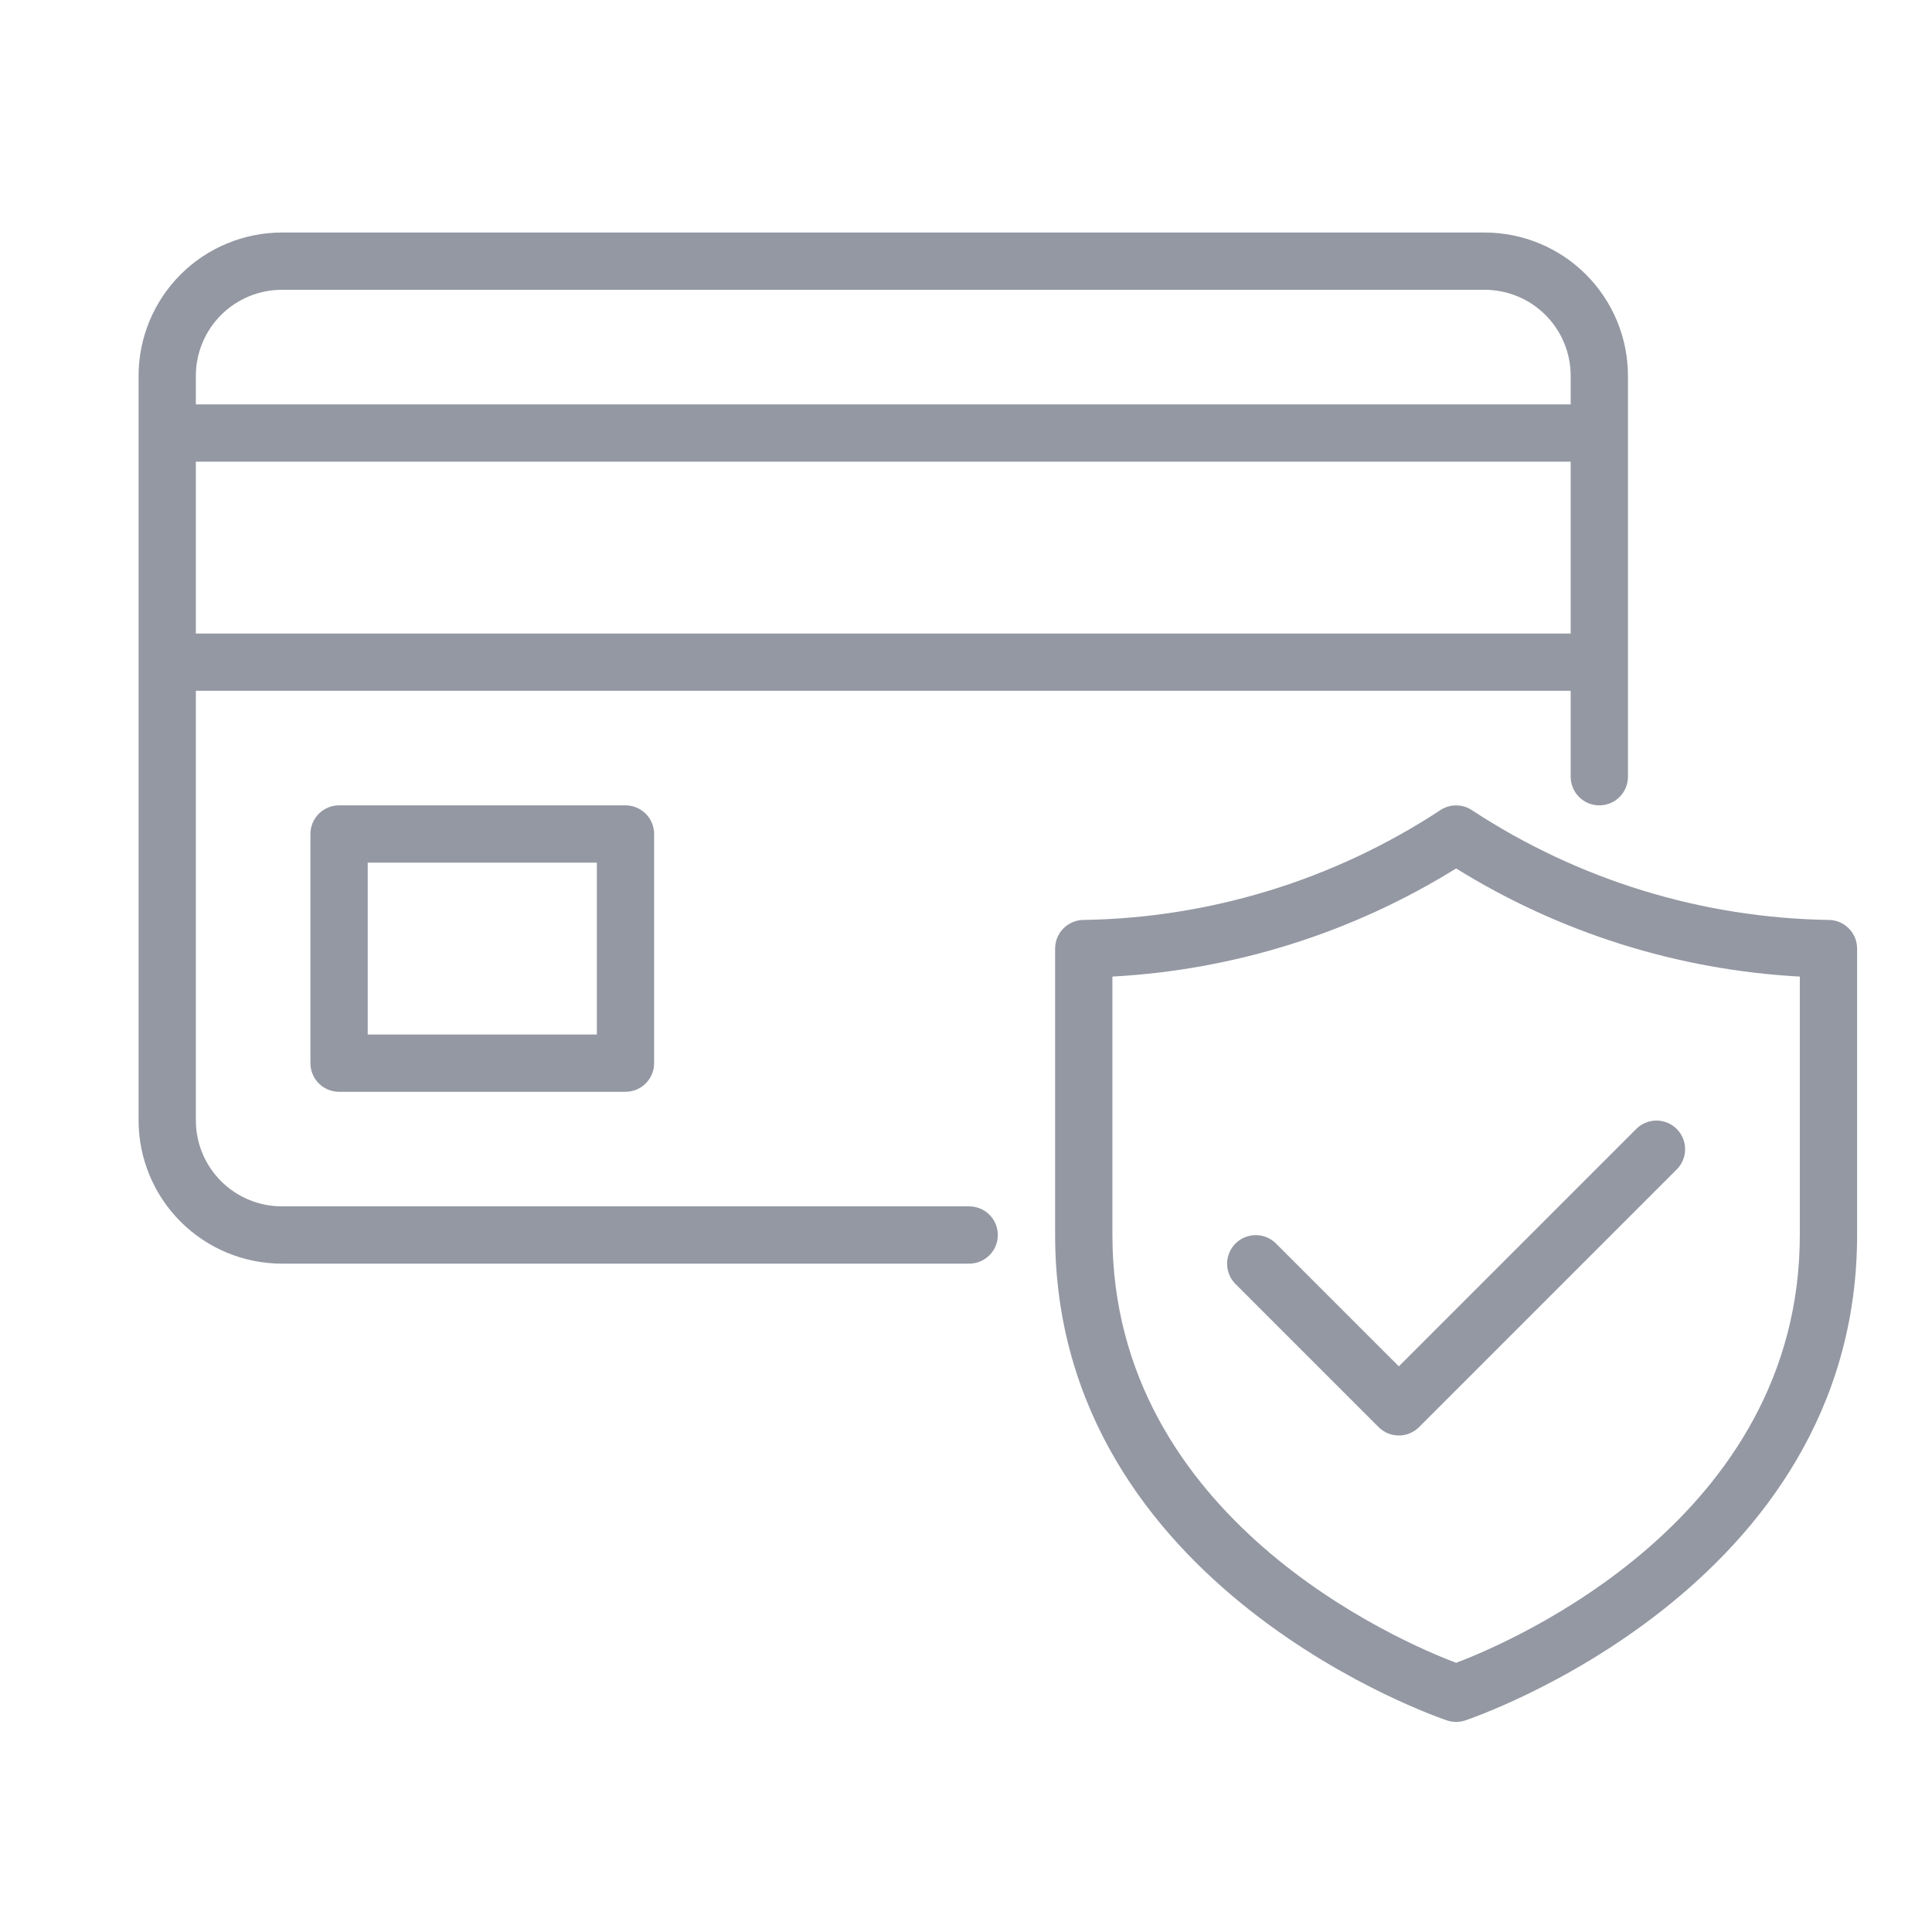 <svg xmlns="http://www.w3.org/2000/svg" xmlns:xlink="http://www.w3.org/1999/xlink" width="1080" zoomAndPan="magnify" viewBox="0 0 810 810" height="1080" preserveAspectRatio="xMidYMid meet" version="1.0"><defs><clipPath id="9416d689ca"><path d="M 58 97.488 L 778.676 97.488 L 778.676 722 L 58 722 Z M 58 97.488 " clip-rule="nonzero"/></clipPath></defs><rect x="-81" width="972" fill="#ffffff" y="-81" height="972" fill-opacity="1"/><rect x="-81" width="972" fill="#ffffff" y="-81" height="972" fill-opacity="1"/><g clip-path="url(#9416d689ca)"><path fill="#9498a3" d="M 142.156 337.652 C 141.367 337.652 140.586 337.73 139.812 337.883 C 139.039 338.035 138.289 338.266 137.559 338.566 C 136.832 338.867 136.137 339.238 135.48 339.676 C 134.828 340.113 134.219 340.609 133.664 341.168 C 133.105 341.727 132.605 342.332 132.168 342.988 C 131.73 343.645 131.359 344.336 131.059 345.066 C 130.758 345.793 130.531 346.547 130.375 347.32 C 130.223 348.094 130.148 348.875 130.148 349.664 L 130.148 445.73 C 130.148 446.516 130.223 447.297 130.375 448.07 C 130.531 448.844 130.758 449.598 131.059 450.324 C 131.359 451.055 131.73 451.746 132.168 452.402 C 132.605 453.059 133.105 453.664 133.664 454.223 C 134.219 454.781 134.828 455.277 135.48 455.715 C 136.137 456.152 136.832 456.523 137.559 456.824 C 138.289 457.125 139.039 457.355 139.812 457.508 C 140.586 457.66 141.367 457.738 142.156 457.738 L 262.238 457.738 C 263.027 457.738 263.809 457.66 264.582 457.508 C 265.355 457.355 266.105 457.125 266.836 456.824 C 267.562 456.523 268.258 456.152 268.91 455.715 C 269.566 455.277 270.176 454.781 270.73 454.223 C 271.289 453.664 271.789 453.059 272.227 452.402 C 272.664 451.746 273.035 451.055 273.336 450.324 C 273.637 449.598 273.863 448.844 274.016 448.07 C 274.172 447.297 274.246 446.516 274.246 445.73 L 274.246 349.664 C 274.246 348.875 274.172 348.094 274.016 347.32 C 273.863 346.547 273.637 345.793 273.336 345.066 C 273.035 344.336 272.664 343.645 272.227 342.988 C 271.789 342.332 271.289 341.727 270.73 341.168 C 270.176 340.609 269.566 340.113 268.91 339.676 C 268.258 339.238 267.562 338.867 266.836 338.566 C 266.105 338.266 265.355 338.035 264.582 337.883 C 263.809 337.73 263.027 337.652 262.238 337.652 Z M 250.23 433.719 L 154.164 433.719 L 154.164 361.672 L 250.23 361.672 Z M 406.34 505.77 L 118.141 505.77 C 116.961 505.77 115.781 505.711 114.609 505.594 C 113.434 505.477 112.27 505.305 111.113 505.07 C 109.957 504.84 108.812 504.555 107.688 504.211 C 106.559 503.867 105.449 503.469 104.359 503.02 C 103.27 502.566 102.203 502.062 101.164 501.504 C 100.125 500.949 99.113 500.344 98.133 499.688 C 97.152 499.031 96.207 498.328 95.297 497.582 C 94.383 496.832 93.512 496.043 92.676 495.207 C 91.844 494.375 91.051 493.5 90.305 492.59 C 89.555 491.676 88.852 490.73 88.195 489.75 C 87.543 488.77 86.938 487.758 86.379 486.719 C 85.824 485.68 85.32 484.613 84.867 483.527 C 84.414 482.438 84.016 481.328 83.672 480.199 C 83.332 479.07 83.043 477.926 82.812 476.77 C 82.582 475.613 82.406 474.449 82.289 473.273 C 82.176 472.102 82.113 470.926 82.113 469.746 L 82.113 289.621 L 658.516 289.621 L 658.516 325.645 C 658.516 326.434 658.59 327.215 658.746 327.988 C 658.898 328.762 659.125 329.512 659.43 330.242 C 659.73 330.969 660.098 331.66 660.539 332.316 C 660.977 332.973 661.473 333.578 662.031 334.137 C 662.59 334.695 663.195 335.191 663.852 335.629 C 664.508 336.066 665.199 336.438 665.926 336.738 C 666.656 337.043 667.406 337.27 668.18 337.422 C 668.953 337.578 669.734 337.652 670.523 337.652 C 671.312 337.652 672.09 337.578 672.863 337.422 C 673.637 337.27 674.391 337.043 675.117 336.738 C 675.848 336.438 676.539 336.066 677.195 335.629 C 677.848 335.191 678.457 334.695 679.012 334.137 C 679.57 333.578 680.07 332.973 680.508 332.316 C 680.945 331.66 681.316 330.969 681.617 330.242 C 681.918 329.512 682.145 328.762 682.301 327.988 C 682.453 327.215 682.531 326.434 682.531 325.645 L 682.531 157.527 C 682.527 155.562 682.43 153.602 682.234 151.645 C 682.039 149.691 681.75 147.746 681.367 145.82 C 680.98 143.891 680.5 141.988 679.93 140.105 C 679.359 138.227 678.695 136.379 677.941 134.562 C 677.188 132.746 676.348 130.973 675.422 129.238 C 674.492 127.508 673.484 125.82 672.391 124.188 C 671.297 122.555 670.129 120.977 668.879 119.457 C 667.633 117.938 666.312 116.484 664.926 115.094 C 663.535 113.703 662.078 112.387 660.559 111.137 C 659.039 109.891 657.465 108.719 655.828 107.629 C 654.195 106.535 652.512 105.523 650.777 104.598 C 649.047 103.672 647.27 102.828 645.453 102.078 C 643.641 101.324 641.793 100.66 639.91 100.09 C 638.031 99.516 636.125 99.039 634.199 98.652 C 632.27 98.266 630.328 97.977 628.371 97.781 C 626.414 97.586 624.453 97.488 622.488 97.488 L 118.141 97.488 C 116.172 97.488 114.211 97.586 112.254 97.781 C 110.301 97.977 108.359 98.266 106.43 98.652 C 104.504 99.039 102.598 99.516 100.719 100.09 C 98.836 100.66 96.988 101.324 95.172 102.078 C 93.355 102.828 91.582 103.672 89.848 104.598 C 88.117 105.523 86.434 106.535 84.797 107.629 C 83.164 108.719 81.586 109.891 80.066 111.137 C 78.547 112.383 77.094 113.703 75.703 115.094 C 74.312 116.484 72.996 117.938 71.746 119.457 C 70.5 120.977 69.332 122.555 68.238 124.188 C 67.145 125.82 66.137 127.508 65.207 129.238 C 64.281 130.973 63.441 132.746 62.688 134.562 C 61.934 136.379 61.27 138.227 60.699 140.105 C 60.125 141.988 59.648 143.891 59.262 145.82 C 58.879 147.746 58.586 149.691 58.391 151.645 C 58.199 153.602 58.098 155.562 58.098 157.527 L 58.098 469.746 C 58.098 471.711 58.199 473.672 58.391 475.629 C 58.586 477.586 58.879 479.527 59.262 481.453 C 59.648 483.383 60.125 485.285 60.699 487.168 C 61.27 489.047 61.934 490.895 62.688 492.711 C 63.441 494.527 64.281 496.301 65.207 498.035 C 66.137 499.77 67.145 501.453 68.238 503.086 C 69.332 504.719 70.5 506.297 71.746 507.816 C 72.996 509.336 74.312 510.789 75.703 512.18 C 77.094 513.57 78.547 514.891 80.066 516.137 C 81.586 517.383 83.164 518.555 84.797 519.648 C 86.434 520.738 88.117 521.75 89.848 522.676 C 91.582 523.605 93.355 524.445 95.172 525.199 C 96.988 525.953 98.836 526.613 100.719 527.188 C 102.598 527.758 104.504 528.238 106.43 528.621 C 108.359 529.008 110.301 529.297 112.254 529.492 C 114.211 529.688 116.172 529.785 118.141 529.789 L 406.34 529.789 C 407.129 529.789 407.91 529.711 408.68 529.555 C 409.453 529.402 410.207 529.176 410.934 528.875 C 411.664 528.57 412.355 528.203 413.012 527.762 C 413.664 527.324 414.273 526.828 414.828 526.27 C 415.387 525.711 415.887 525.105 416.324 524.449 C 416.762 523.793 417.133 523.102 417.434 522.375 C 417.734 521.645 417.961 520.895 418.117 520.121 C 418.27 519.348 418.348 518.566 418.348 517.777 C 418.348 516.992 418.27 516.211 418.117 515.438 C 417.961 514.664 417.734 513.91 417.434 513.184 C 417.133 512.453 416.762 511.762 416.324 511.105 C 415.887 510.453 415.387 509.844 414.828 509.289 C 414.273 508.73 413.664 508.23 413.012 507.793 C 412.355 507.355 411.664 506.984 410.934 506.684 C 410.207 506.383 409.453 506.156 408.68 506 C 407.91 505.848 407.129 505.77 406.34 505.77 Z M 82.113 265.605 L 82.113 193.555 L 658.516 193.555 L 658.516 265.605 Z M 118.141 121.504 L 622.488 121.504 C 623.668 121.504 624.844 121.562 626.02 121.68 C 627.191 121.797 628.359 121.973 629.516 122.203 C 630.672 122.434 631.812 122.719 632.941 123.062 C 634.07 123.406 635.18 123.805 636.27 124.258 C 637.359 124.707 638.422 125.211 639.465 125.77 C 640.504 126.324 641.512 126.93 642.492 127.586 C 643.473 128.242 644.422 128.945 645.332 129.691 C 646.242 130.441 647.117 131.234 647.949 132.066 C 648.785 132.902 649.578 133.773 650.324 134.684 C 651.074 135.598 651.773 136.543 652.43 137.523 C 653.086 138.504 653.691 139.516 654.25 140.555 C 654.805 141.594 655.309 142.66 655.762 143.75 C 656.215 144.84 656.609 145.945 656.953 147.074 C 657.297 148.203 657.586 149.348 657.816 150.504 C 658.047 151.66 658.219 152.824 658.336 154 C 658.453 155.172 658.512 156.348 658.516 157.527 L 658.516 169.535 L 82.113 169.535 L 82.113 157.527 C 82.113 156.348 82.176 155.172 82.289 154 C 82.406 152.824 82.582 151.66 82.812 150.504 C 83.043 149.348 83.332 148.203 83.672 147.074 C 84.016 145.945 84.414 144.84 84.867 143.75 C 85.32 142.66 85.824 141.594 86.379 140.555 C 86.938 139.516 87.543 138.504 88.195 137.523 C 88.852 136.543 89.555 135.598 90.305 134.684 C 91.051 133.773 91.844 132.902 92.676 132.066 C 93.512 131.234 94.383 130.441 95.297 129.691 C 96.207 128.945 97.152 128.242 98.133 127.586 C 99.113 126.93 100.125 126.324 101.164 125.77 C 102.203 125.211 103.27 124.707 104.359 124.258 C 105.449 123.805 106.559 123.406 107.688 123.062 C 108.812 122.719 109.957 122.434 111.113 122.203 C 112.27 121.973 113.434 121.797 114.609 121.68 C 115.781 121.562 116.961 121.504 118.141 121.504 Z M 766.59 385.688 C 753.402 385.473 740.297 384.336 727.27 382.273 C 714.242 380.215 701.426 377.246 688.816 373.379 C 676.207 369.508 663.934 364.773 651.992 359.172 C 640.055 353.574 628.566 347.16 617.527 339.941 C 617.02 339.574 616.484 339.25 615.922 338.965 C 615.359 338.684 614.781 338.445 614.184 338.254 C 613.586 338.059 612.977 337.914 612.355 337.816 C 611.734 337.719 611.109 337.672 610.48 337.672 C 609.852 337.672 609.227 337.719 608.605 337.816 C 607.984 337.914 607.375 338.059 606.777 338.254 C 606.18 338.445 605.602 338.684 605.039 338.965 C 604.48 339.25 603.941 339.574 603.434 339.941 C 592.398 347.16 580.91 353.574 568.969 359.172 C 557.027 364.773 544.754 369.508 532.145 373.379 C 519.535 377.246 506.719 380.215 493.691 382.273 C 480.664 384.336 467.559 385.473 454.371 385.688 C 453.582 385.688 452.801 385.762 452.027 385.918 C 451.254 386.07 450.504 386.297 449.777 386.598 C 449.047 386.902 448.355 387.27 447.699 387.707 C 447.043 388.148 446.438 388.645 445.879 389.203 C 445.32 389.762 444.824 390.367 444.387 391.023 C 443.949 391.68 443.578 392.371 443.277 393.098 C 442.973 393.828 442.746 394.578 442.594 395.352 C 442.441 396.125 442.363 396.906 442.363 397.695 L 442.363 517.777 C 442.363 666.324 605.133 720.805 606.773 721.336 C 607.98 721.727 609.215 721.922 610.48 721.922 C 611.746 721.922 612.98 721.727 614.188 721.336 C 615.828 720.805 778.598 666.324 778.598 517.777 L 778.598 397.695 C 778.598 396.906 778.52 396.125 778.367 395.352 C 778.215 394.578 777.988 393.828 777.684 393.098 C 777.383 392.371 777.016 391.68 776.574 391.023 C 776.137 390.367 775.641 389.762 775.082 389.203 C 774.523 388.645 773.918 388.148 773.262 387.707 C 772.605 387.27 771.914 386.902 771.184 386.598 C 770.457 386.297 769.707 386.07 768.934 385.918 C 768.16 385.762 767.379 385.688 766.59 385.688 Z M 754.582 517.777 C 754.582 636.926 633.418 688.465 610.48 697.152 C 587.543 688.465 466.379 636.926 466.379 517.777 L 466.379 409.434 C 479.102 408.746 491.727 407.266 504.262 404.992 C 516.793 402.723 529.137 399.672 541.289 395.852 C 553.441 392.027 565.305 387.461 576.883 382.145 C 588.457 376.832 599.66 370.816 610.48 364.098 C 621.301 370.816 632.504 376.832 644.078 382.145 C 655.656 387.461 667.523 392.027 679.672 395.852 C 691.824 399.672 704.168 402.723 716.699 404.992 C 729.234 407.266 741.859 408.746 754.582 409.434 Z M 586.465 572.848 L 686.051 473.262 C 686.609 472.711 687.215 472.219 687.871 471.785 C 688.523 471.355 689.215 470.988 689.941 470.691 C 690.672 470.395 691.418 470.172 692.191 470.023 C 692.961 469.871 693.738 469.797 694.523 469.801 C 695.309 469.805 696.086 469.883 696.855 470.039 C 697.625 470.191 698.371 470.422 699.098 470.723 C 699.824 471.023 700.512 471.395 701.164 471.828 C 701.816 472.266 702.418 472.762 702.977 473.316 C 703.531 473.871 704.027 474.477 704.461 475.129 C 704.898 475.781 705.27 476.469 705.57 477.195 C 705.871 477.922 706.102 478.668 706.254 479.438 C 706.41 480.207 706.488 480.984 706.492 481.77 C 706.492 482.555 706.422 483.332 706.27 484.102 C 706.121 484.875 705.898 485.621 705.598 486.352 C 705.301 487.078 704.938 487.766 704.504 488.422 C 704.074 489.078 703.582 489.684 703.027 490.242 L 594.953 598.32 C 594.395 598.875 593.789 599.375 593.133 599.812 C 592.48 600.25 591.785 600.621 591.059 600.922 C 590.332 601.223 589.578 601.453 588.805 601.605 C 588.031 601.762 587.254 601.836 586.465 601.836 C 585.676 601.836 584.895 601.762 584.121 601.605 C 583.348 601.453 582.598 601.223 581.867 600.922 C 581.141 600.621 580.449 600.25 579.793 599.812 C 579.137 599.375 578.531 598.875 577.973 598.32 L 517.934 538.277 C 517.379 537.719 516.887 537.113 516.453 536.457 C 516.023 535.801 515.656 535.109 515.359 534.383 C 515.062 533.656 514.84 532.906 514.688 532.137 C 514.539 531.367 514.465 530.586 514.469 529.801 C 514.469 529.016 514.547 528.238 514.703 527.469 C 514.859 526.699 515.086 525.953 515.387 525.227 C 515.691 524.504 516.059 523.812 516.496 523.16 C 516.934 522.508 517.43 521.906 517.984 521.348 C 518.539 520.793 519.145 520.297 519.797 519.863 C 520.449 519.426 521.137 519.055 521.863 518.754 C 522.586 518.453 523.336 518.223 524.105 518.07 C 524.875 517.914 525.652 517.836 526.438 517.832 C 527.223 517.832 528 517.906 528.773 518.055 C 529.543 518.203 530.293 518.43 531.02 518.727 C 531.746 519.023 532.438 519.387 533.09 519.82 C 533.746 520.254 534.352 520.746 534.914 521.297 Z M 586.465 572.848 " fill-opacity="1" fill-rule="nonzero"/></g></svg>